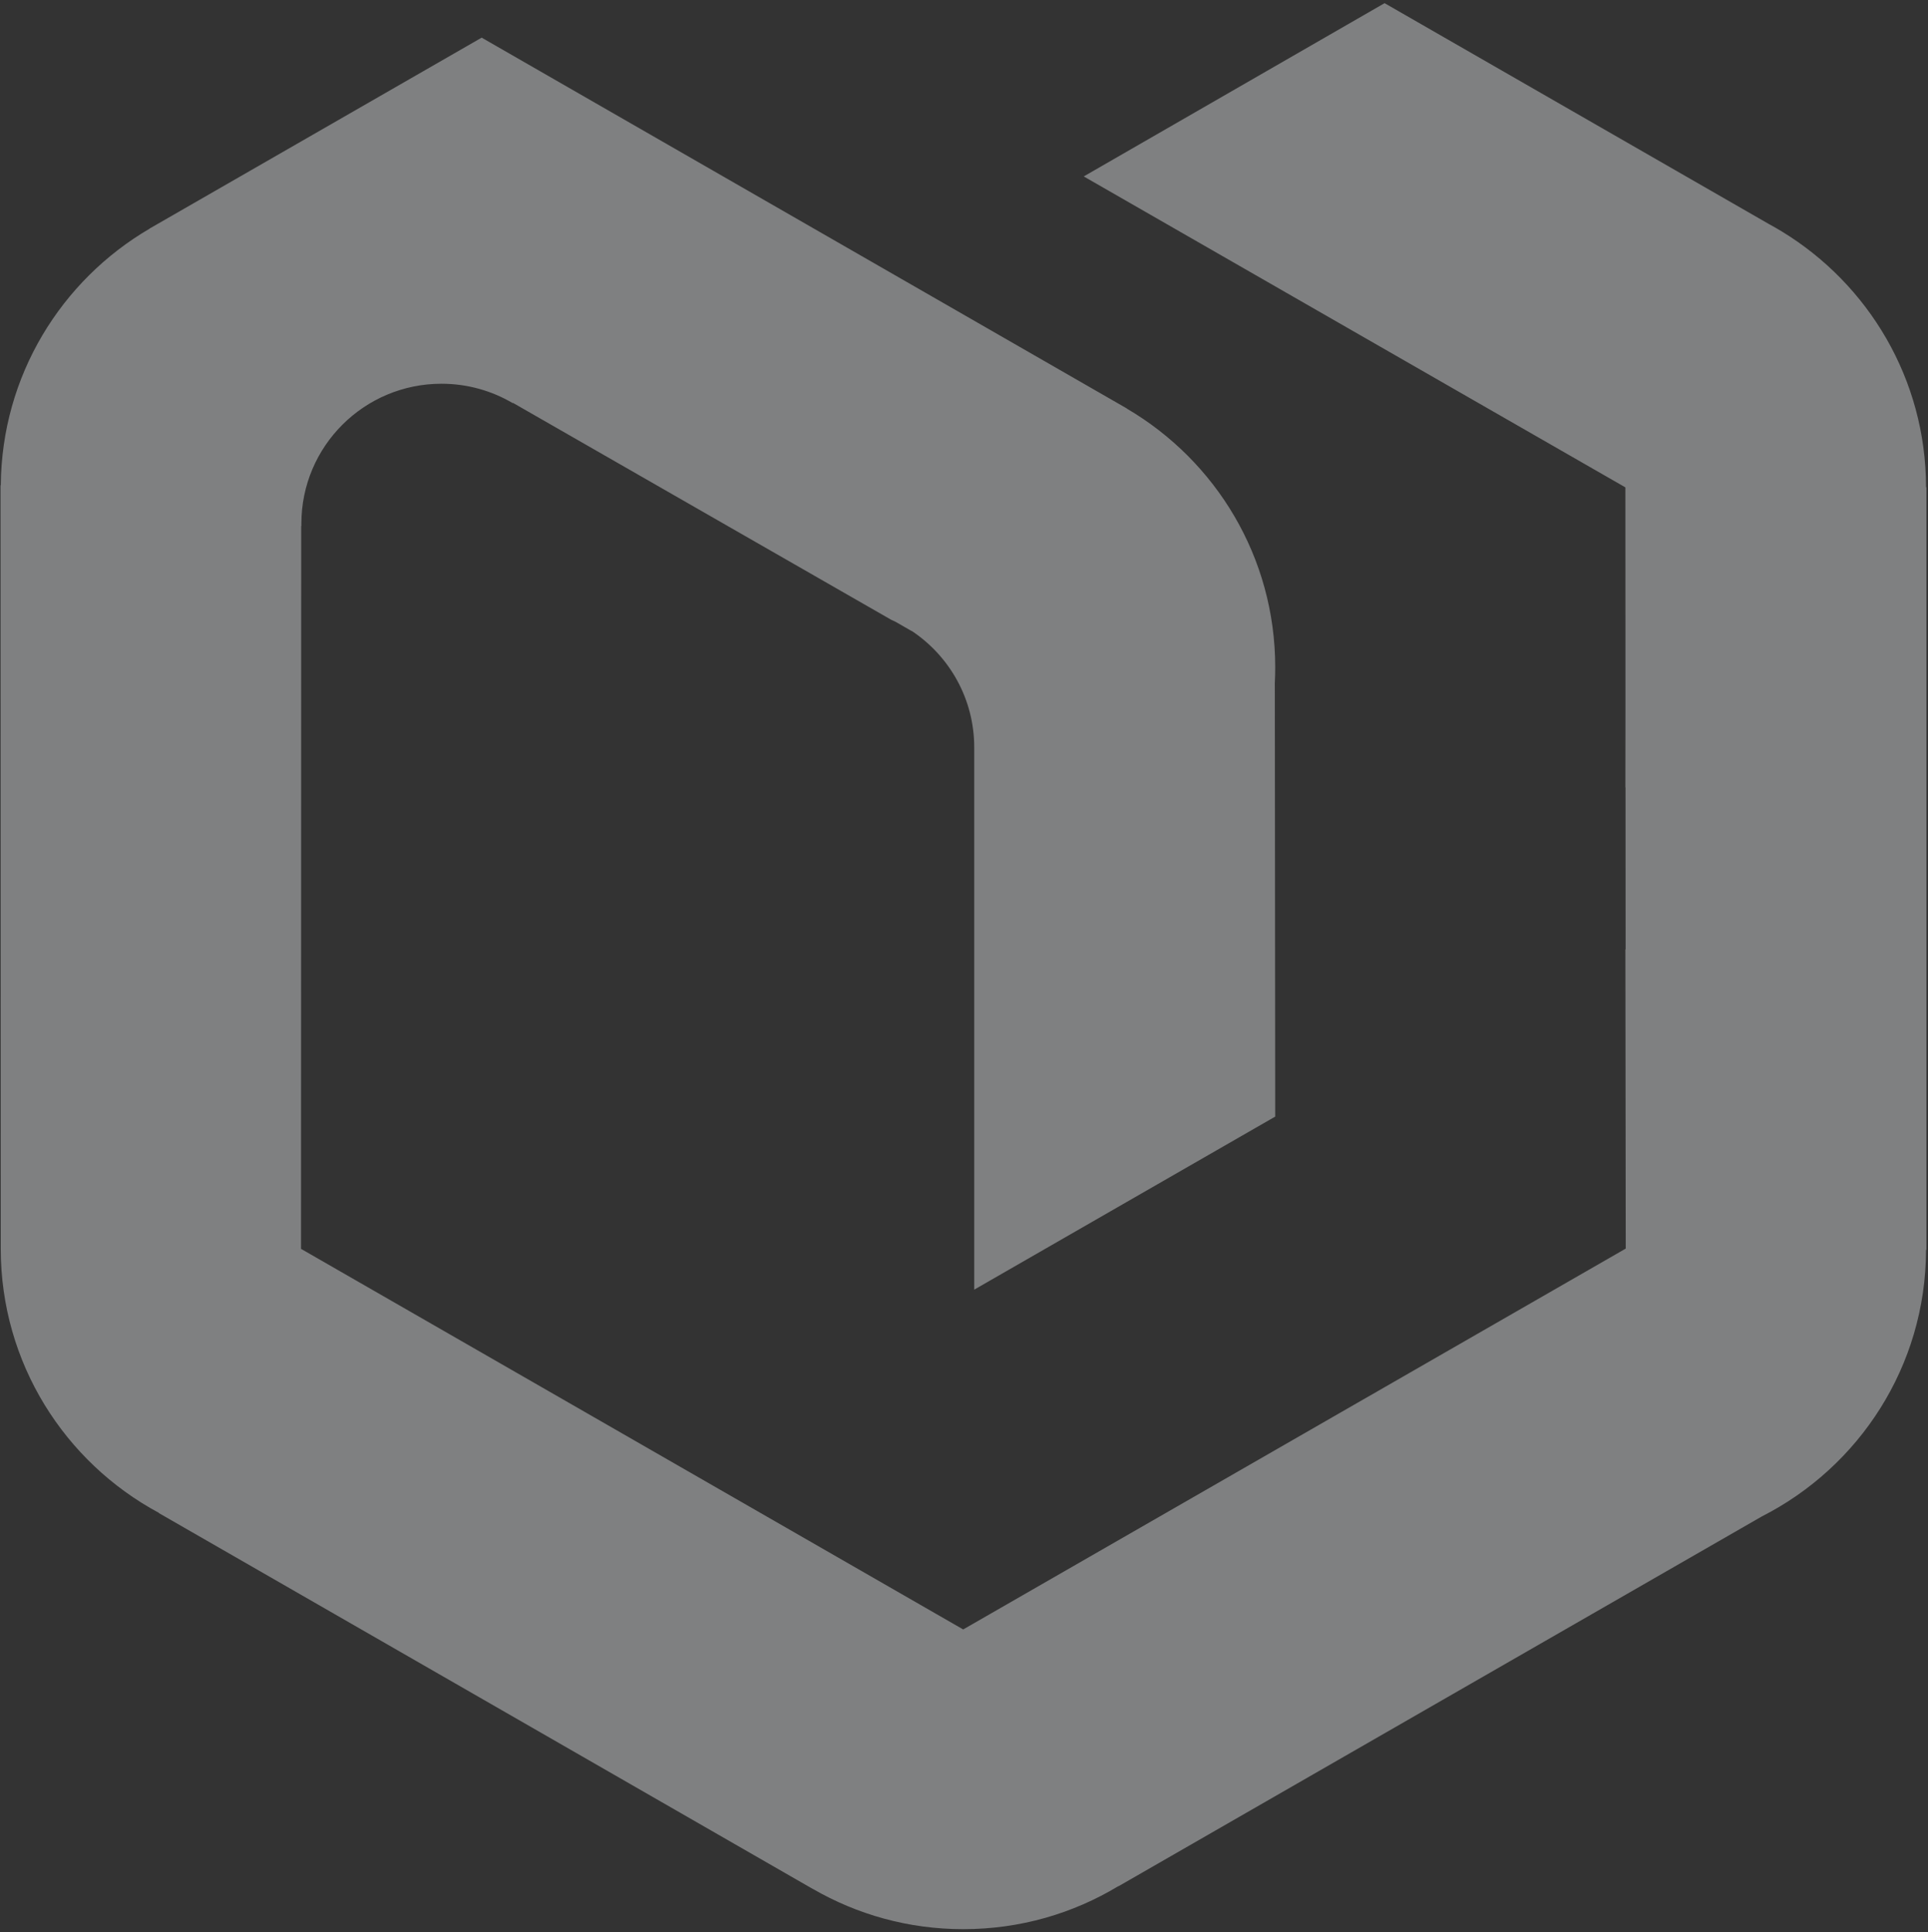 <svg xmlns="http://www.w3.org/2000/svg" width="476" height="477" viewBox="0 0 476 477" fill="none"><rect x="0" y="0" width="476" height="477" fill="#333333" stroke="none"/><path opacity="0.4" fill-rule="evenodd" clip-rule="evenodd" d="M225.052 155.778L221.137 153.524C220.776 153.339 220.415 153.176 220.043 153.013L126.682 99.481L126.551 99.503C121.411 96.477 115.407 94.735 108.999 94.735C89.894 94.735 74.408 110.194 74.408 129.268C74.408 129.475 74.408 129.66 74.408 129.856L74.365 129.878L74.321 302.697V308.304L173.565 365.34L230.979 398.339L237.803 402.258L240.231 400.864L302.052 365.329L337.069 345.199L340.022 343.512L340.087 343.468L401.373 308.238V308.162L401.285 234.381H401.34L401.318 194.361H401.285L401.307 174.46L401.285 120.319L337.102 83.478L267.56 43.555L341.837 0.781L436.674 55.281C437.768 55.868 438.851 56.5 439.911 57.142L439.966 57.175C461.269 70.163 475.486 93.57 475.519 120.286H475.607V308.467L475.519 308.63C475.431 337.317 458.973 362.161 434.99 374.355L276.156 465.652L276.112 465.631C264.935 472.381 251.834 476.256 237.814 476.256C224.286 476.256 211.611 472.631 200.686 466.317H200.653L39.249 373.549L39.194 373.462C15.966 360.964 0.185 336.468 0.185 308.282L0.131 119.797H0.196C0.404 92.775 15.113 69.205 36.941 56.446L36.952 56.413L47.67 50.251L118.918 9.294L278.211 100.842L278.244 100.897C300.138 113.754 314.836 137.52 314.836 164.716C314.836 166.012 314.803 167.318 314.738 168.603L314.836 275.654L240.526 318.374L240.526 184.737C240.526 184.661 240.526 184.585 240.526 184.508C240.526 172.5 234.38 161.929 225.073 155.745L225.052 155.778Z" fill="#F0F3F5"></path></svg>
